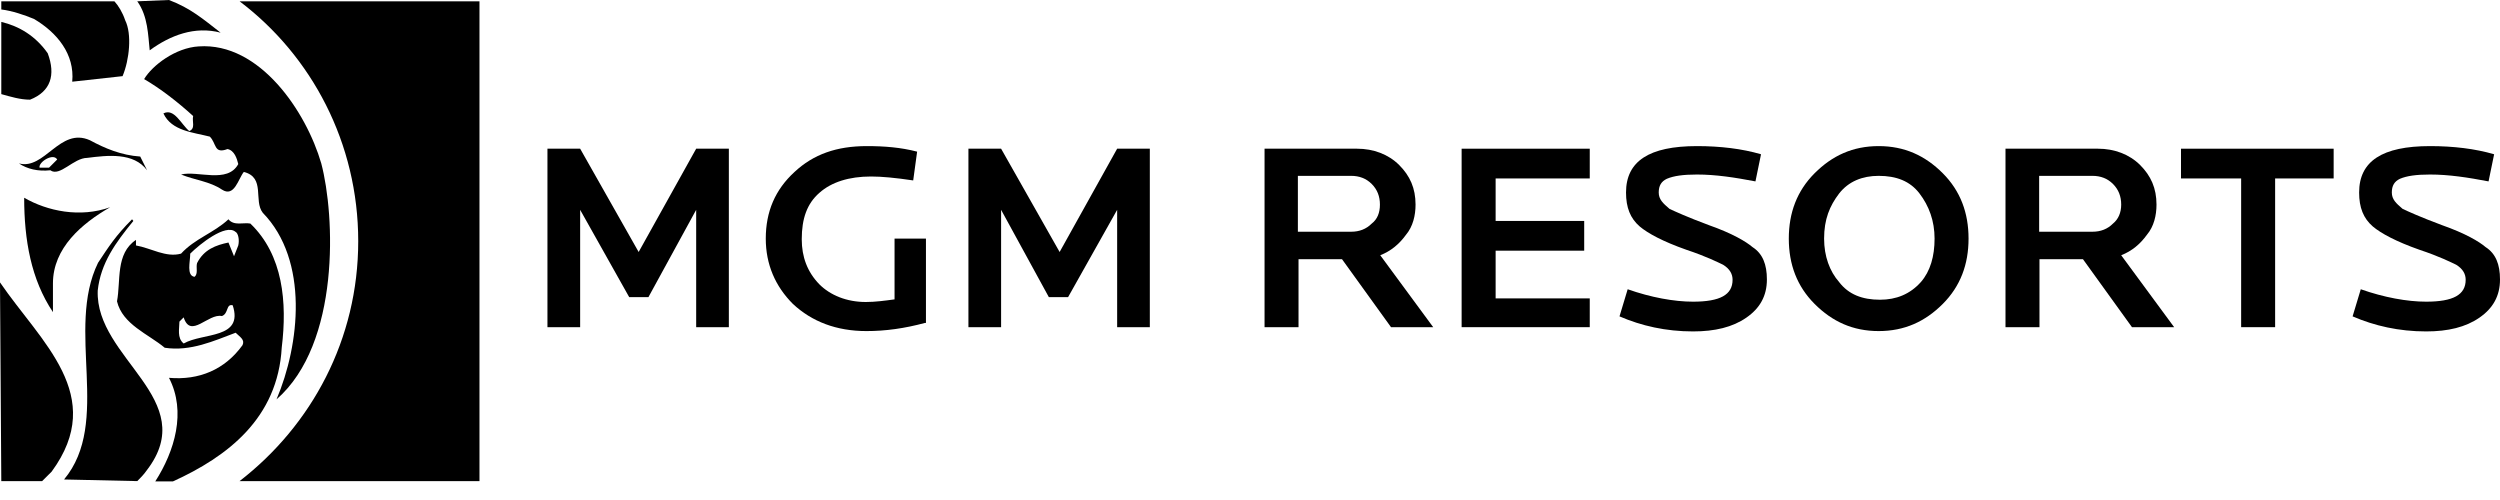 <?xml version="1.0" encoding="UTF-8"?> <svg xmlns="http://www.w3.org/2000/svg" width="100" height="20" viewBox="0 0 100 20" fill="none"><path d="M29.154 13.087H27.847V8.393L25.938 11.884H25.167L23.206 8.393V13.087H21.898V5.948H23.206L25.546 10.08L27.847 5.948H29.154V13.087Z" fill="black"></path><path d="M36.998 12.917C36.175 13.139 35.416 13.243 34.658 13.243C33.455 13.243 32.475 12.864 31.717 12.158C31.011 11.452 30.631 10.576 30.631 9.544C30.631 8.459 31.011 7.583 31.782 6.877C32.54 6.171 33.468 5.844 34.671 5.844C35.377 5.844 36.031 5.896 36.685 6.066L36.528 7.217C35.822 7.112 35.273 7.06 34.841 7.06C33.965 7.06 33.259 7.282 32.776 7.713C32.279 8.145 32.07 8.746 32.07 9.57C32.07 10.276 32.292 10.877 32.776 11.374C33.207 11.805 33.861 12.08 34.632 12.08C35.011 12.08 35.39 12.028 35.782 11.975V9.544H37.038V12.917H36.998Z" fill="black"></path><path d="M45.993 13.087H44.686V8.393L42.724 11.884H41.953L40.044 8.393V13.087H38.737V5.948H40.044L42.385 10.08L44.686 5.948H45.993V13.087Z" fill="black"></path><path d="M55.197 8.184C55.197 7.857 55.092 7.583 54.87 7.36C54.648 7.138 54.373 7.034 54.046 7.034H51.915V9.269H54.046C54.373 9.269 54.648 9.165 54.87 8.942C55.092 8.772 55.197 8.511 55.197 8.184ZM57.328 13.087H55.641L53.68 10.367H51.941V13.087H50.582V5.948H54.282C54.935 5.948 55.537 6.171 55.968 6.602C56.4 7.034 56.622 7.53 56.622 8.184C56.622 8.616 56.517 9.06 56.243 9.387C55.968 9.766 55.641 10.04 55.21 10.21L57.328 13.087Z" fill="black"></path><path d="M63.59 13.087H58.465V5.948H63.59V7.138H59.825V8.838H63.368V10.027H59.825V11.936H63.59V13.087Z" fill="black"></path><path d="M70.676 11.178C70.676 11.832 70.401 12.328 69.852 12.707C69.303 13.087 68.597 13.257 67.721 13.257C66.636 13.257 65.656 13.034 64.78 12.655L65.107 11.57C66.035 11.897 66.963 12.067 67.721 12.067C68.806 12.067 69.303 11.792 69.303 11.191C69.303 10.969 69.199 10.759 68.924 10.59C68.702 10.485 68.27 10.263 67.447 9.988C66.519 9.661 65.917 9.335 65.59 9.06C65.211 8.733 65.041 8.302 65.041 7.7C65.041 6.445 65.969 5.844 67.878 5.844C68.806 5.844 69.682 5.948 70.441 6.171L70.218 7.256C69.395 7.099 68.636 6.981 67.878 6.981C67.329 6.981 66.95 7.034 66.675 7.151C66.453 7.256 66.349 7.426 66.349 7.7C66.349 7.975 66.519 8.132 66.78 8.354C67.002 8.459 67.486 8.681 68.362 9.008C69.29 9.335 69.839 9.661 70.101 9.884C70.506 10.145 70.676 10.576 70.676 11.178Z" fill="black"></path><path d="M77.383 9.544C77.383 8.838 77.16 8.236 76.781 7.74C76.402 7.243 75.853 7.034 75.147 7.034C74.493 7.034 73.944 7.256 73.565 7.74C73.186 8.236 72.964 8.772 72.964 9.544C72.964 10.25 73.186 10.851 73.565 11.283C73.944 11.779 74.493 11.989 75.199 11.989C75.853 11.989 76.402 11.766 76.834 11.283C77.213 10.851 77.383 10.25 77.383 9.544ZM78.742 9.544C78.742 10.576 78.415 11.452 77.71 12.158C77.004 12.864 76.18 13.243 75.147 13.243C74.114 13.243 73.291 12.864 72.585 12.158C71.879 11.452 71.552 10.576 71.552 9.544C71.552 8.511 71.879 7.635 72.585 6.929C73.291 6.223 74.114 5.844 75.147 5.844C76.18 5.844 77.004 6.223 77.71 6.929C78.415 7.635 78.742 8.511 78.742 9.544Z" fill="black"></path><path d="M84.848 8.184C84.848 7.857 84.743 7.583 84.521 7.36C84.299 7.138 84.024 7.034 83.697 7.034H81.566V9.269H83.697C84.024 9.269 84.299 9.165 84.521 8.942C84.73 8.772 84.848 8.511 84.848 8.184ZM86.966 13.087H85.279L83.318 10.367H81.579V13.087H80.22V5.948H83.919C84.573 5.948 85.174 6.171 85.606 6.602C86.037 7.034 86.26 7.53 86.26 8.184C86.26 8.616 86.155 9.06 85.88 9.387C85.606 9.766 85.279 10.04 84.848 10.21L86.966 13.087Z" fill="black"></path><path d="M93.346 7.138H91.005V13.087H89.646V7.138H87.24V5.948H93.346V7.138Z" fill="black"></path><path d="M100 11.178C100 11.832 99.725 12.328 99.176 12.707C98.627 13.087 97.921 13.257 97.045 13.257C95.96 13.257 94.98 13.034 94.104 12.655L94.431 11.57C95.359 11.897 96.287 12.067 97.045 12.067C98.13 12.067 98.627 11.792 98.627 11.191C98.627 10.969 98.523 10.759 98.248 10.59C98.026 10.485 97.594 10.263 96.771 9.988C95.843 9.661 95.241 9.335 94.914 9.06C94.535 8.733 94.365 8.302 94.365 7.7C94.365 6.445 95.293 5.844 97.202 5.844C98.13 5.844 99.006 5.948 99.765 6.171L99.542 7.256C98.719 7.099 97.96 6.981 97.202 6.981C96.653 6.981 96.274 7.034 95.999 7.151C95.777 7.256 95.673 7.426 95.673 7.7C95.673 7.975 95.843 8.132 96.104 8.354C96.326 8.459 96.81 8.681 97.686 9.008C98.614 9.335 99.163 9.661 99.425 9.884C99.83 10.145 100 10.576 100 11.178Z" fill="black"></path><path d="M0.967 7.91C0.967 9.596 1.242 11.178 2.118 12.485V11.335C2.118 9.923 3.268 8.942 4.406 8.289C3.203 8.72 1.896 8.446 0.967 7.91Z" fill="black"></path><path d="M1.961 6.707H1.582C1.53 6.484 2.131 6.105 2.288 6.38L1.961 6.707ZM0.758 6.537C1.085 6.759 1.517 6.864 2.013 6.811C2.393 7.086 2.942 6.315 3.491 6.315C4.314 6.21 5.347 6.092 5.883 6.811L5.609 6.262C4.85 6.21 4.197 5.935 3.595 5.609C2.393 5.073 1.791 6.811 0.758 6.537Z" fill="black"></path><path d="M0.052 3.765C0.431 3.87 0.811 3.987 1.203 3.987C2.026 3.661 2.236 3.007 1.909 2.131C1.412 1.425 0.758 1.046 0.052 0.876V3.765Z" fill="black"></path><path d="M5.491 19.244C5.596 19.14 5.765 18.97 5.87 18.813C8.053 15.976 3.804 14.342 3.909 11.622C4.027 10.524 4.628 9.701 5.334 8.838L5.282 8.772C4.628 9.426 4.354 9.858 3.922 10.511C2.615 13.178 4.471 16.891 2.562 19.179L5.491 19.244Z" fill="black"></path><path d="M14.329 9.648C14.329 13.57 12.472 17.009 9.583 19.244H19.179V0.052H9.583C12.472 2.236 14.329 5.726 14.329 9.648Z" fill="black"></path><path d="M0.052 19.244H1.686L2.066 18.865C4.301 15.819 1.634 13.688 0 11.296L0.052 19.244Z" fill="black"></path><path d="M4.576 0.052H0.052V0.379C0.484 0.431 0.981 0.601 1.36 0.758C2.288 1.307 2.994 2.17 2.889 3.268L4.903 3.046C5.177 2.392 5.282 1.36 5.007 0.811C4.903 0.497 4.733 0.222 4.576 0.052Z" fill="black"></path><path d="M5.491 0.052C5.922 0.654 5.922 1.412 5.988 2.013C6.811 1.412 7.792 1.033 8.825 1.307C8.119 0.758 7.622 0.327 6.759 0L5.491 0.052Z" fill="black"></path><path d="M9.531 9.818L9.361 10.25L9.138 9.701C8.642 9.805 8.158 9.975 7.883 10.524C7.831 10.694 7.936 10.956 7.779 11.073C7.452 11.021 7.609 10.472 7.609 10.145C7.988 9.766 9.021 8.942 9.413 9.269C9.531 9.321 9.583 9.596 9.531 9.818ZM7.347 13.74C7.073 13.518 7.177 13.139 7.177 12.864L7.347 12.694C7.622 13.57 8.328 12.524 8.877 12.642C9.152 12.538 9.034 12.145 9.308 12.211C9.753 13.57 8.119 13.296 7.347 13.74ZM11.27 13.897C11.492 12.093 11.322 10.197 10.014 8.942C9.74 8.89 9.361 9.047 9.138 8.772C8.55 9.321 7.792 9.544 7.243 10.145C6.641 10.315 6.04 9.923 5.439 9.818V9.596C4.615 10.145 4.837 11.23 4.68 12.054C4.903 12.982 5.935 13.361 6.589 13.91C7.622 14.067 8.55 13.636 9.426 13.309C9.596 13.479 9.805 13.584 9.701 13.806C8.995 14.786 7.962 15.218 6.759 15.113C7.465 16.473 6.981 18.055 6.21 19.257H6.916C9.099 18.264 11.113 16.734 11.27 13.897Z" fill="black"></path><path d="M12.851 6.537C12.25 4.471 10.393 1.687 7.949 1.856C7.021 1.909 6.092 2.615 5.765 3.164C6.419 3.543 7.125 4.092 7.726 4.641C7.674 4.863 7.831 5.138 7.57 5.243C7.243 4.968 6.968 4.314 6.537 4.537C6.864 5.243 7.74 5.295 8.393 5.465C8.668 5.739 8.55 6.171 9.099 5.962C9.374 6.014 9.478 6.341 9.531 6.563C9.099 7.36 7.896 6.811 7.243 6.981C7.792 7.204 8.393 7.256 8.877 7.583C9.374 7.91 9.531 7.151 9.753 6.877C10.629 7.099 10.132 8.027 10.511 8.511C12.368 10.42 11.989 13.793 11.06 15.976C13.623 13.74 13.4 8.616 12.851 6.537Z" fill="black"></path></svg> 